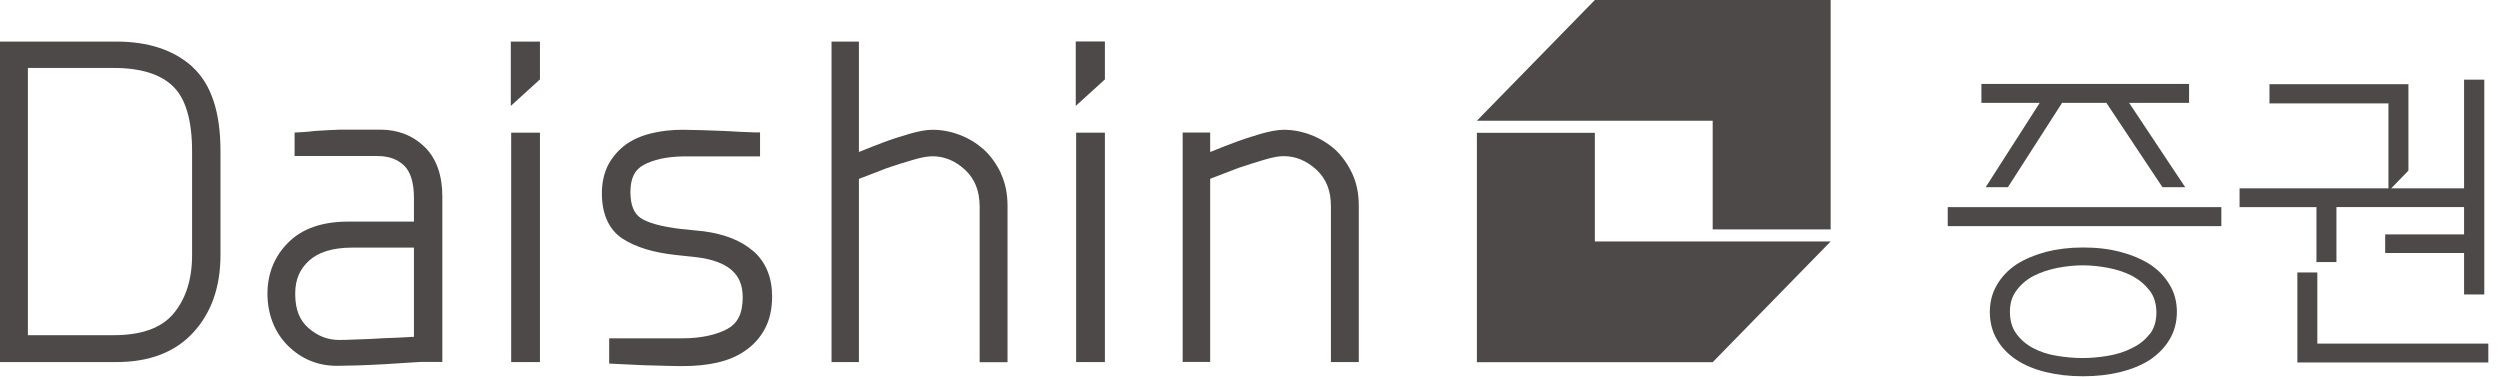 <svg viewBox="0 0 199 30" fill="none" xmlns="http://www.w3.org/2000/svg">
<path d="M15.29 12.04V20.3C15.29 22.24 14.8 23.76 13.83 24.94C12.9 26.07 11.34 26.68 9.06 26.68H2.22V5.41H9.06C11.26 5.41 12.82 5.93 13.79 6.89C14.75 7.82 15.29 9.52 15.29 12.04ZM15.31 5.31C13.81 3.96 11.77 3.31 9.26 3.31H0V28.82H9.28C11.86 28.82 13.93 28.05 15.38 26.47C16.83 24.9 17.55 22.82 17.55 20.31V12.01C17.55 8.96 16.83 6.7 15.31 5.32" fill="#4C4948"></path>
<path d="M32.95 19.72V26.81C32 26.87 31.21 26.9 30.57 26.92C29.82 26.97 29.1 27 28.42 27.02C27.73 27.05 27.25 27.06 26.99 27.06C26.07 27.06 25.27 26.74 24.53 26.09C23.85 25.48 23.51 24.65 23.5 23.46C23.5 23.43 23.5 23.4 23.5 23.36C23.5 22.25 23.86 21.42 24.61 20.74C25.34 20.08 26.47 19.71 28.03 19.71H32.93L32.95 19.72ZM33.81 11.71C32.88 10.79 31.68 10.32 30.28 10.32H27.67C27.23 10.32 26.79 10.32 26.34 10.35C25.9 10.37 25.48 10.4 25.1 10.42C24.72 10.47 24.31 10.51 23.85 10.53L23.45 10.55V12.42H30.04C30.98 12.42 31.66 12.69 32.18 13.19C32.67 13.68 32.95 14.51 32.95 15.77V17.64H27.71C25.68 17.64 24.06 18.18 22.94 19.31C21.84 20.41 21.29 21.79 21.29 23.38C21.29 24.97 21.83 26.43 22.91 27.51C23.97 28.57 25.3 29.12 26.81 29.12H26.83C27.13 29.12 27.65 29.11 28.38 29.09C29.12 29.07 29.86 29.03 30.61 28.99C31.35 28.94 32.3 28.88 33.46 28.81H35.21V15.64C35.21 13.99 34.76 12.64 33.81 11.7" fill="#4C4948"></path>
<path d="M42.98 6.32V3.31H40.66V8.43L42.98 6.32ZM40.69 28.82H42.98V10.56H40.69V28.82Z" fill="#4C4948"></path>
<path d="M59.97 20C59 19.15 57.67 18.63 56.01 18.41L54.24 18.23C52.65 18.05 51.55 17.73 50.99 17.35C50.48 16.99 50.19 16.38 50.18 15.29C50.19 14.15 50.53 13.52 51.23 13.13C52 12.71 53.03 12.48 54.34 12.45H60.5V10.54H60.1C59.18 10.51 58.41 10.47 57.78 10.43C57.15 10.4 56.52 10.38 55.87 10.36C55.21 10.34 54.7 10.33 54.33 10.33C53.47 10.33 52.65 10.42 51.9 10.6C51.13 10.78 50.45 11.07 49.86 11.47C49.26 11.91 48.79 12.44 48.44 13.07C48.09 13.73 47.91 14.51 47.91 15.4C47.91 17 48.45 18.28 49.56 19C50.61 19.68 52.01 20.1 53.74 20.29L55.4 20.47C56.72 20.62 57.67 20.99 58.25 21.51C58.83 22.02 59.12 22.71 59.12 23.68C59.11 25 58.7 25.75 57.87 26.2C56.97 26.67 55.78 26.93 54.29 26.93H48.49V28.94L48.89 28.96C49.81 29.01 50.58 29.04 51.2 29.07C51.81 29.09 52.42 29.11 53.02 29.12C53.62 29.14 54.07 29.14 54.36 29.14C55.31 29.14 56.21 29.06 57.06 28.87C57.91 28.68 58.67 28.37 59.31 27.92C59.96 27.48 60.5 26.89 60.88 26.18C61.27 25.46 61.46 24.59 61.46 23.59C61.46 22.11 60.97 20.87 59.98 20" fill="#4C4948"></path>
<path d="M79.68 13.8C79.33 13.06 78.87 12.42 78.31 11.9C77.74 11.4 77.11 11.01 76.4 10.74C75.69 10.47 74.96 10.33 74.23 10.33C73.71 10.33 73.1 10.45 72.37 10.66C71.64 10.87 70.94 11.1 70.25 11.36C69.71 11.56 69.08 11.81 68.37 12.1V3.31H66.19V28.82H68.37V14.24C69.25 13.9 70 13.61 70.6 13.38C71.27 13.15 71.96 12.93 72.66 12.73C73.35 12.52 73.88 12.44 74.22 12.44C75.18 12.44 76.03 12.79 76.82 13.52C77.59 14.24 77.97 15.17 77.98 16.42V28.83H80.2V16.39C80.2 15.44 80.03 14.57 79.67 13.81" fill="#4C4948"></path>
<path d="M87.95 6.32V3.3H85.63V8.43L87.95 6.32ZM85.66 28.82H87.95V10.56H85.66V28.82Z" fill="#4C4948"></path>
<path d="M107.63 13.8C107.28 13.06 106.83 12.42 106.27 11.9C105.7 11.4 105.06 11.01 104.35 10.74C103.64 10.47 102.91 10.33 102.19 10.33C101.68 10.33 101.07 10.45 100.33 10.66C99.62 10.87 98.91 11.1 98.22 11.36C97.67 11.56 97.05 11.81 96.33 12.1V10.55H94.14V28.81H96.33V14.23C97.21 13.89 97.95 13.6 98.57 13.37C99.23 13.15 99.92 12.93 100.62 12.72C101.31 12.51 101.85 12.42 102.18 12.43C103.14 12.43 103.98 12.78 104.79 13.51C105.56 14.23 105.94 15.16 105.94 16.41V28.82H108.16V16.38C108.16 15.43 107.99 14.56 107.63 13.8Z" fill="#4C4948"></path>
<path d="M155.04 18H176.82V16.49H155.04V18ZM158.06 14.9H159.83L164.14 8.19H167.67L172.13 14.9H173.94L169.48 8.19H174.25V6.68H157.72V8.19H162.36L158.06 14.9ZM171.11 26.59C170.75 27.06 170.29 27.43 169.72 27.7C169.15 28 168.51 28.2 167.81 28.32C167.1 28.44 166.42 28.5 165.79 28.5C165.11 28.5 164.41 28.44 163.71 28.32C163.01 28.21 162.39 28 161.84 27.71C161.29 27.42 160.85 27.04 160.5 26.56C160.16 26.1 159.99 25.53 159.99 24.81C159.99 24.12 160.17 23.57 160.52 23.11C160.88 22.63 161.32 22.25 161.88 21.96C162.45 21.67 163.08 21.46 163.78 21.32C164.48 21.19 165.15 21.12 165.8 21.12C166.45 21.12 167.1 21.19 167.81 21.32C168.52 21.46 169.15 21.67 169.72 21.96C170.29 22.27 170.75 22.66 171.12 23.14C171.47 23.6 171.64 24.16 171.65 24.86C171.65 25.58 171.47 26.14 171.13 26.59M171.13 21.04C170.45 20.61 169.66 20.28 168.77 20.05C167.87 19.81 166.89 19.7 165.81 19.7C164.73 19.7 163.76 19.82 162.86 20.05C161.97 20.29 161.18 20.62 160.52 21.04C159.85 21.49 159.33 22.03 158.96 22.67C158.58 23.31 158.39 24.04 158.39 24.84C158.39 25.64 158.58 26.39 158.96 27.03C159.33 27.67 159.85 28.21 160.52 28.65C161.18 29.08 161.97 29.41 162.86 29.62C163.76 29.84 164.74 29.95 165.81 29.95C166.88 29.95 167.86 29.84 168.76 29.62C169.65 29.4 170.45 29.08 171.12 28.65C171.79 28.2 172.32 27.66 172.7 27.02C173.08 26.38 173.28 25.64 173.28 24.83C173.28 24.03 173.09 23.3 172.7 22.66C172.32 22.02 171.8 21.48 171.13 21.04Z" fill="#4C4948"></path>
<path d="M184.46 27.34V21.69H182.87V28.85H198.07V27.35H184.46V27.34ZM184.39 20.86H185.98V16.48H196.14V18.66H189.86V20.14H196.14V23.44H197.75V6.34H196.14V14.99H190.34L191.71 13.58V6.7H180.65V8.23H190.12V14.99H178.27V16.49H184.39V20.87V20.86Z" fill="#4C4948"></path>
<path d="M126.95 10.57H117.56V28.83H136.33L145.72 19.22H126.95V10.57Z" fill="#4C4948"></path>
<path d="M126.95 0L117.56 9.61H136.33V18.26H145.72V0H126.95Z" fill="#4C4948"></path>
</svg>

